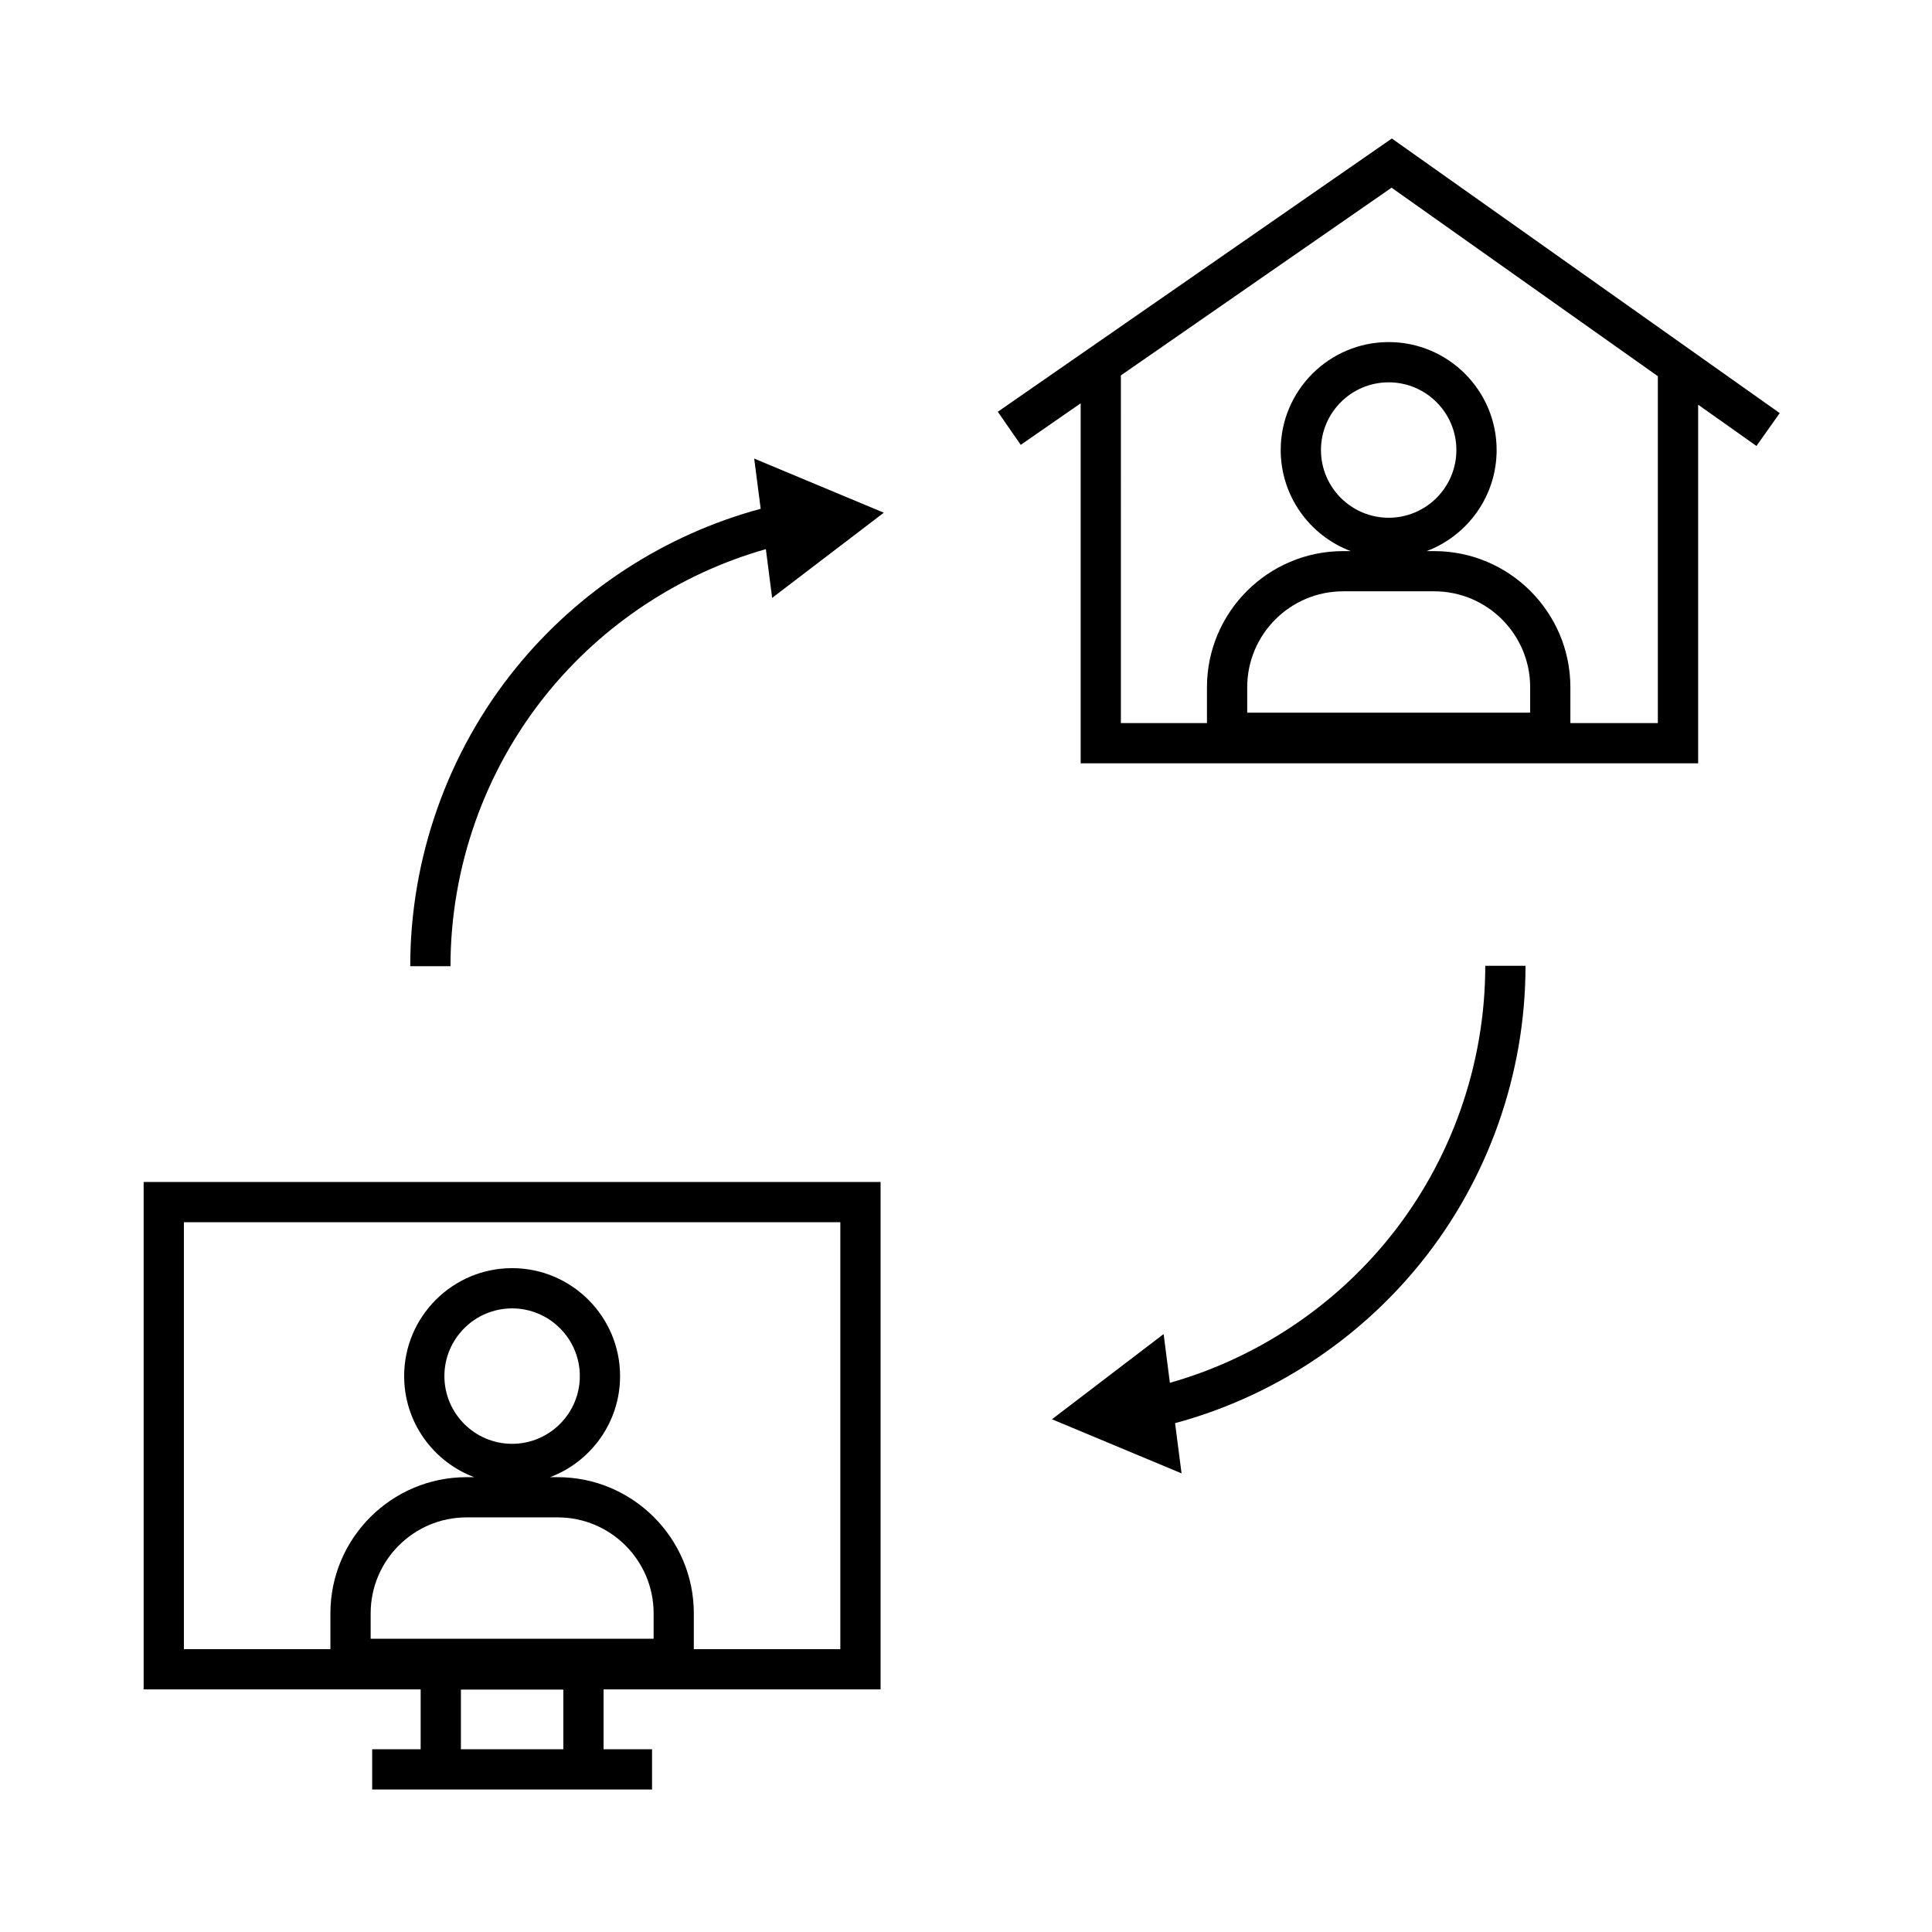 <?xml version="1.0" encoding="UTF-8"?><svg id="EXPANDED" xmlns="http://www.w3.org/2000/svg" viewBox="0 0 432 432"><path d="M32.12,377.75h61.94v13.39h-10.84v9h62.58v-9h-10.84v-13.39h61.94v-113.46H32.12v113.46Zm70.94,13.39v-13.34h22.9v13.34h-22.9Zm-20.18-24.71v-5.69c0-11.83,9.62-21.45,21.45-21.45h20.37c11.83,0,21.45,9.62,21.45,21.45v5.69h-63.26Zm-41.76-93.14H187.9v95.46h-32.76v-8c0-16.79-13.66-30.45-30.45-30.45h-1.7c9.14-3.44,15.66-12.27,15.66-22.6,0-13.31-10.83-24.14-24.14-24.14s-24.14,10.83-24.14,24.14c0,10.33,6.52,19.16,15.66,22.6h-1.7c-16.79,0-30.45,13.66-30.45,30.45v8H41.12v-95.46Zm73.39,49.55c-8.35,0-15.14-6.79-15.14-15.14s6.79-15.14,15.14-15.14,15.14,6.79,15.14,15.14-6.79,15.14-15.14,15.14Z"/><path d="M397.95,92.37l-86.73-61.4-88.11,61.1,5.13,7.4,13.4-9.29v80.5h138.07V90.49l13.04,9.23,5.2-7.35Zm-119.07,66.99v-5.69c0-11.83,9.62-21.45,21.45-21.45h20.37c11.83,0,21.45,9.62,21.45,21.45v5.69h-63.26Zm91.82,2.32h-19.56v-8c0-16.79-13.66-30.45-30.45-30.45h-1.7c9.14-3.44,15.66-12.27,15.66-22.6,0-13.31-10.83-24.14-24.14-24.14s-24.14,10.83-24.14,24.14c0,10.33,6.52,19.16,15.66,22.6h-1.7c-16.79,0-30.45,13.66-30.45,30.45v8h-19.25V83.94l60.53-41.97,59.54,42.15v77.57Zm-60.19-45.91c-8.35,0-15.14-6.79-15.14-15.14s6.79-15.14,15.14-15.14,15.14,6.79,15.14,15.14-6.79,15.14-15.14,15.14Z"/><path d="M310.59,276.84c-12.61,15.59-29.87,26.94-49,32.36l-1.4-10.9-24.97,19.05,28.98,12.1-1.45-11.23c21.43-5.77,40.78-18.34,54.84-35.72,15.17-18.75,23.52-42.39,23.52-66.55h-9c0,22.11-7.64,43.73-21.52,60.89Z"/><path d="M170.09,113.77c-21.43,5.77-40.78,18.34-54.84,35.72-15.17,18.75-23.52,42.39-23.52,66.55h9c0-22.11,7.64-43.73,21.52-60.89,12.61-15.59,29.87-26.94,49-32.36l1.4,10.9,24.97-19.05-28.98-12.1,1.45,11.23Z"/></svg>